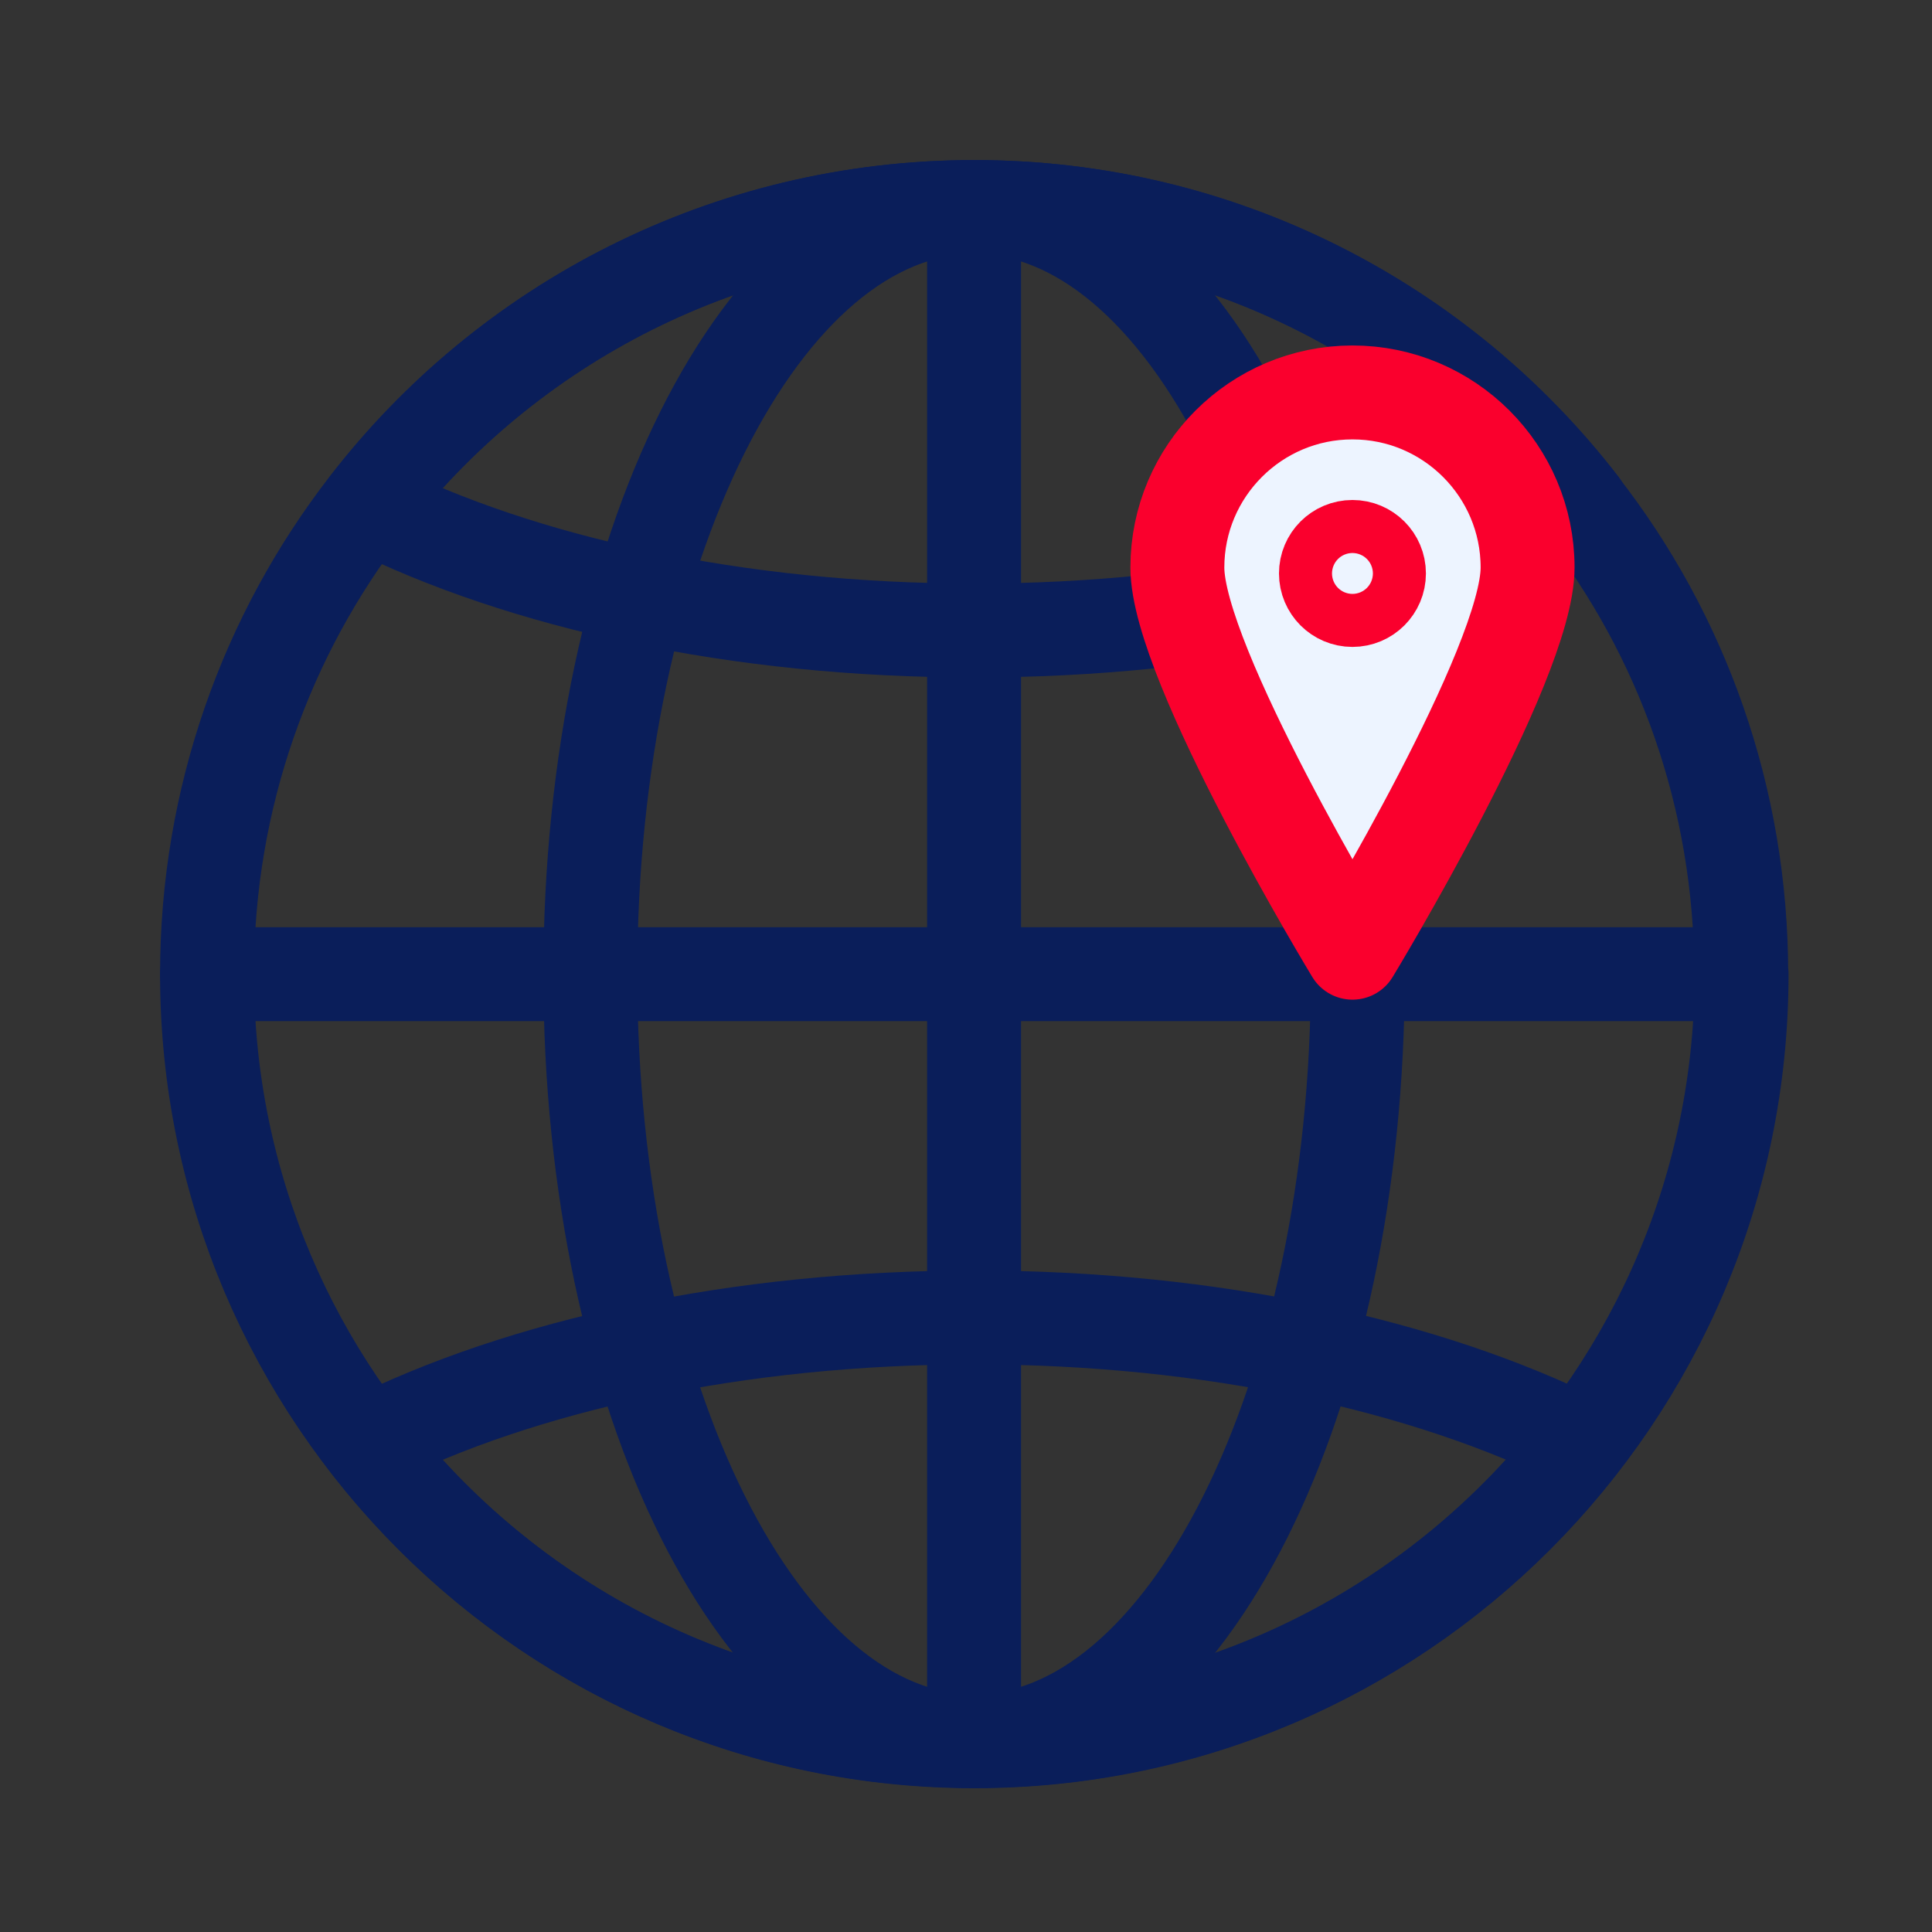 <svg width="72" height="72" viewBox="0 0 72 72" fill="none" xmlns="http://www.w3.org/2000/svg">
<rect x="0" y="0" width="72" height="72" fill="#333333" stroke="none"/>
<path d="M64.904 36.303C64.904 52.086 52.099 64.891 36.316 64.891C20.533 64.891 7.715 52.099 7.715 36.303C7.715 29.725 9.938 23.654 13.669 18.83C18.895 12.057 27.099 7.715 36.303 7.715C45.508 7.715 53.711 12.07 58.924 18.843C62.681 23.666 64.891 29.725 64.891 36.303H64.904Z" stroke="#0A1E5A" stroke-width="3.5" stroke-linecap="round" stroke-linejoin="round"/>
<path d="M36.301 64.891C44.199 64.891 50.601 52.092 50.601 36.303C50.601 20.514 44.199 7.715 36.301 7.715C28.403 7.715 22 20.514 22 36.303C22 52.092 28.403 64.891 36.301 64.891Z" stroke="#0A1E5A" stroke-width="3.5" stroke-linecap="round" stroke-linejoin="round"/>
<path d="M36.301 64.891V7.715" stroke="#0A1E5A" stroke-width="3.5" stroke-linecap="round" stroke-linejoin="round"/>
<path d="M64.891 36.305H7.715" stroke="#0A1E5A" stroke-width="3.5" stroke-linecap="round" stroke-linejoin="round"/>
<path d="M58.937 18.843C53.151 21.716 45.156 23.497 36.316 23.497C27.475 23.497 19.454 21.716 13.682 18.83C18.908 12.057 27.111 7.715 36.316 7.715C45.52 7.715 53.723 12.07 58.937 18.843Z" stroke="#0A1E5A" stroke-width="3.5" stroke-linecap="round" stroke-linejoin="round"/>
<path d="M58.937 53.752C53.151 50.879 45.156 49.098 36.316 49.098C27.475 49.098 19.454 50.879 13.682 53.765C18.908 60.538 27.111 64.88 36.316 64.88C45.52 64.88 53.723 60.525 58.937 53.752Z" stroke="#0A1E5A" stroke-width="3.5" stroke-linecap="round" stroke-linejoin="round"/>
<path d="M56.929 21.151C56.929 24.752 50.403 35.504 50.403 35.504C50.403 35.504 43.877 24.752 43.877 21.151C43.877 17.55 46.802 14.625 50.403 14.625C54.004 14.625 56.929 17.55 56.929 21.151Z" fill="#EDF4FF" stroke="#FA002D" stroke-width="3.5" stroke-linecap="round" stroke-linejoin="round"/>
<path d="M50.402 22.359C50.948 22.359 51.39 21.916 51.39 21.371C51.39 20.825 50.948 20.383 50.402 20.383C49.856 20.383 49.414 20.825 49.414 21.371C49.414 21.916 49.856 22.359 50.402 22.359Z" stroke="#FA002D" stroke-width="3.5" stroke-linecap="round" stroke-linejoin="round"/>
</svg>

